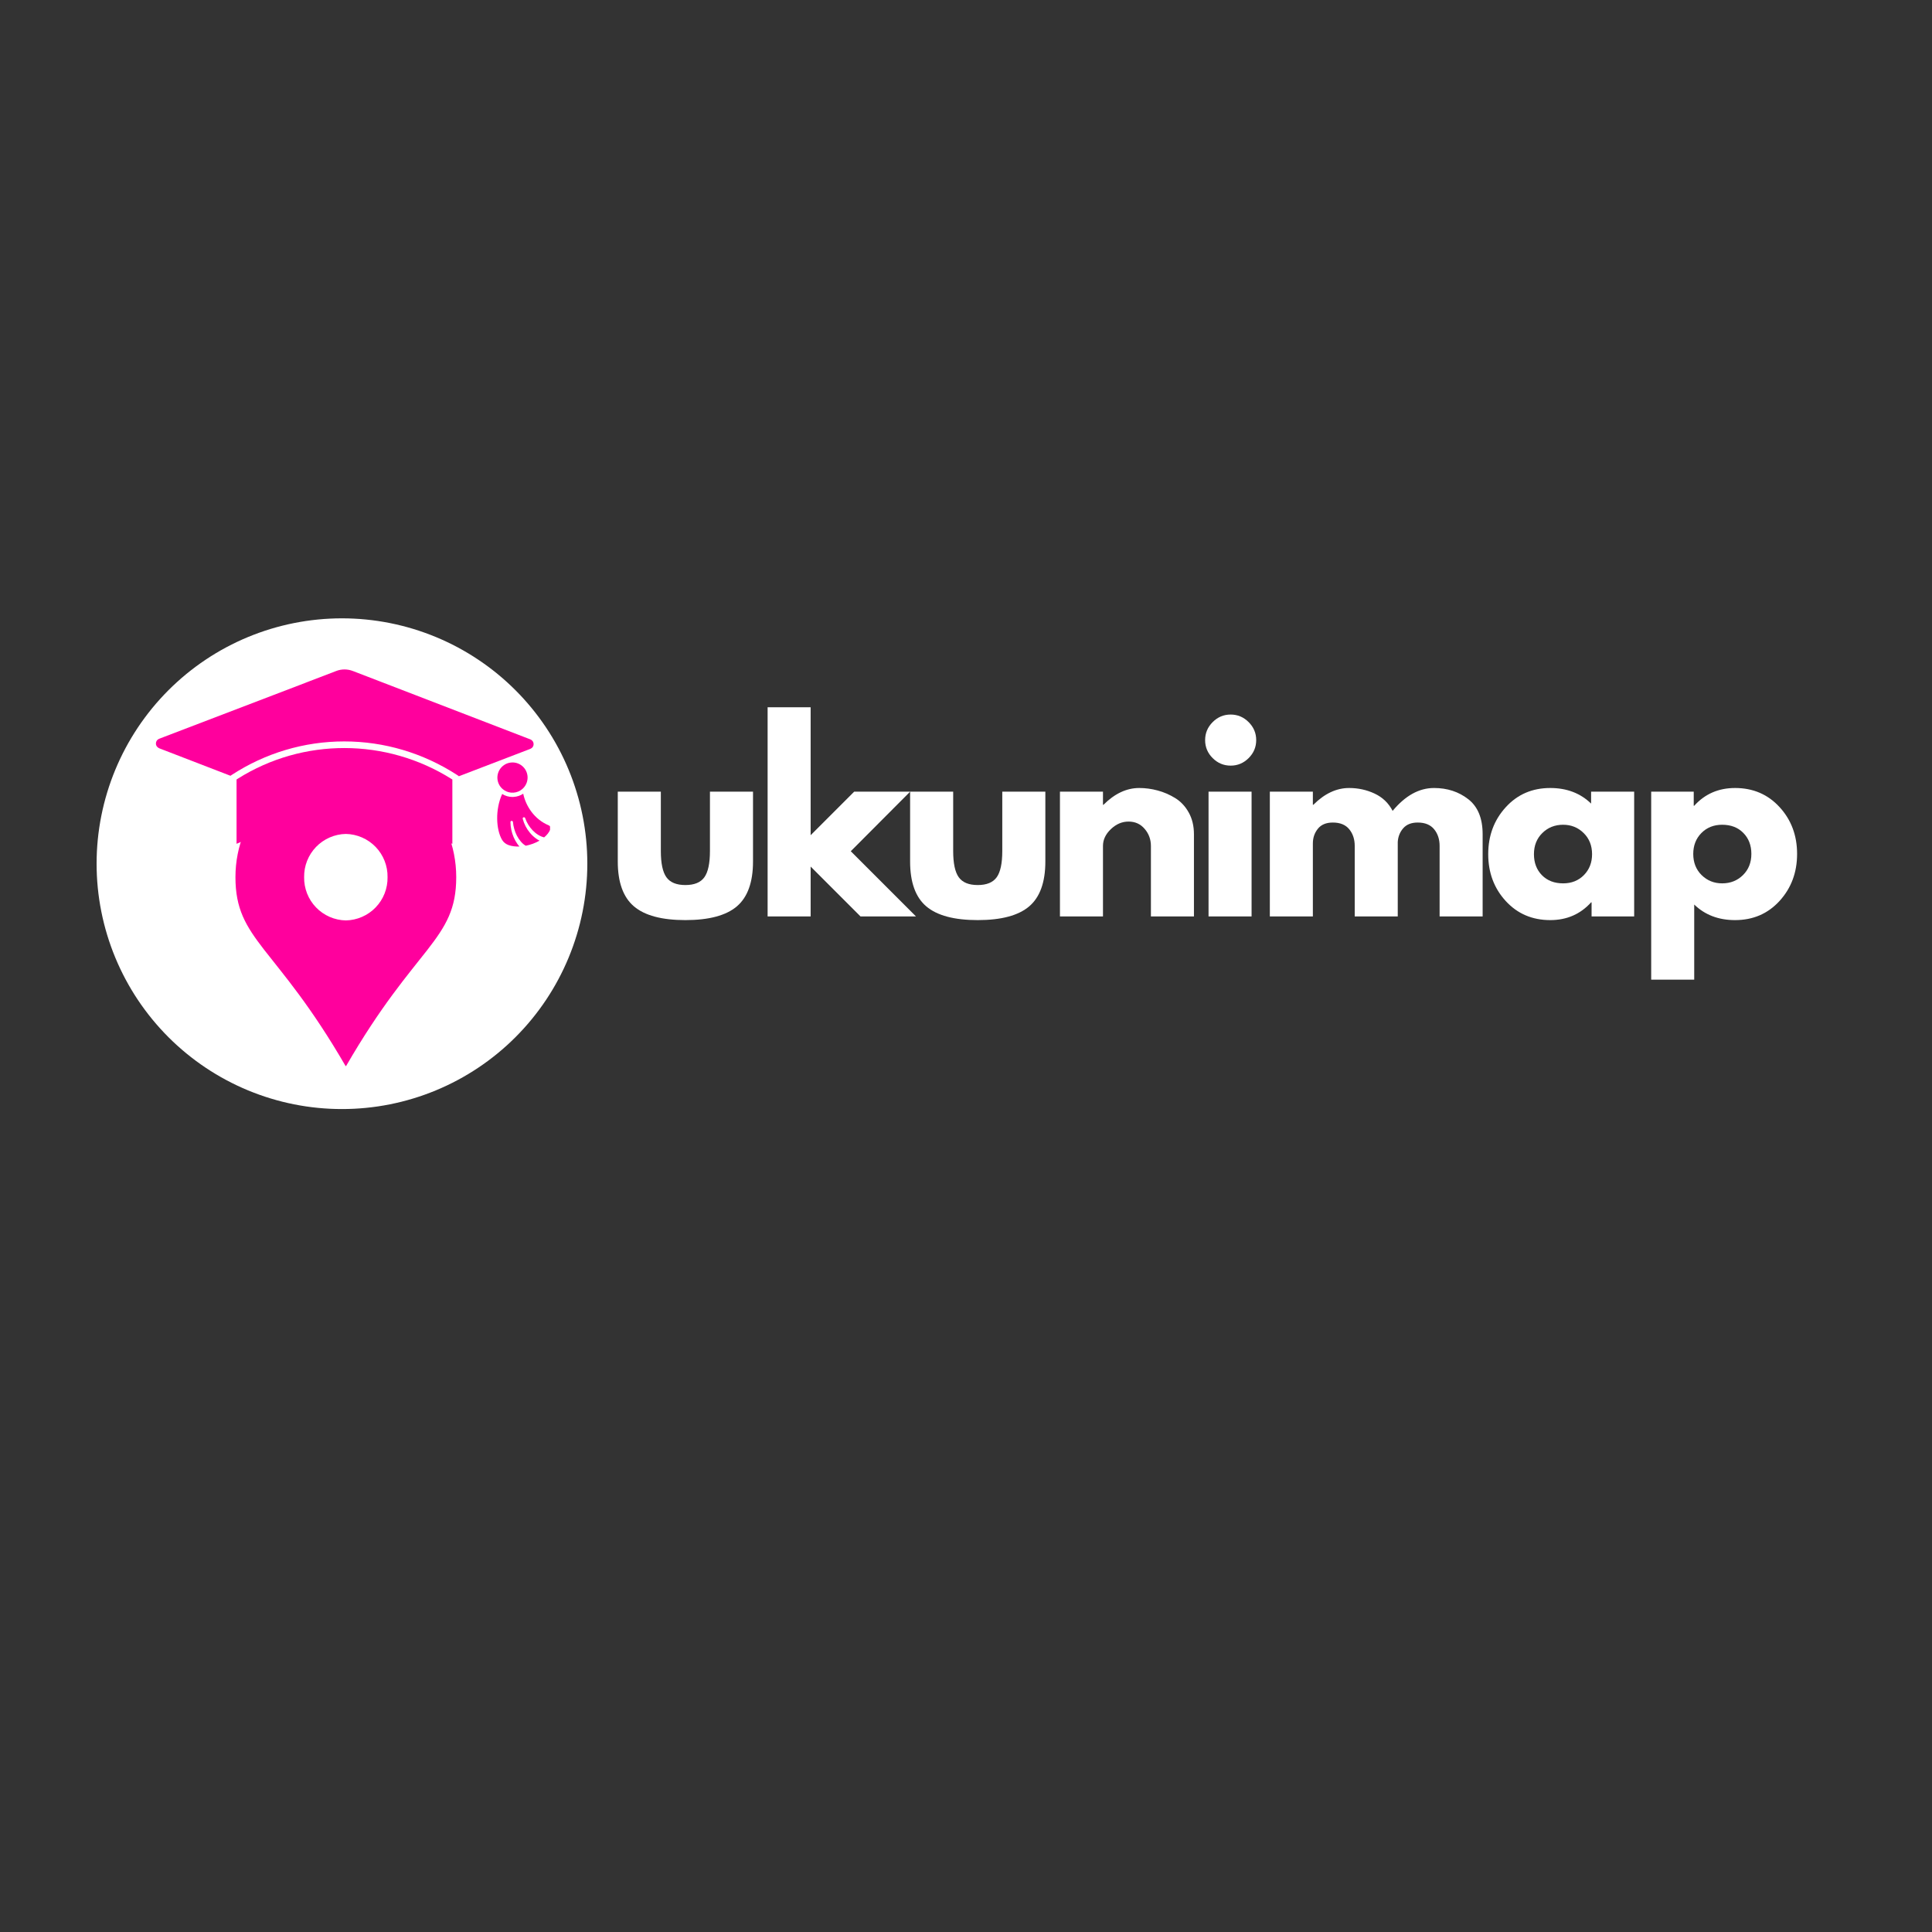<svg xmlns="http://www.w3.org/2000/svg" xmlns:xlink="http://www.w3.org/1999/xlink" width="1000" zoomAndPan="magnify" viewBox="0 0 750 750" height="1000" preserveAspectRatio="xMidYMid meet" version="1.0"><rect x="0" y="0" width="750" height="750" fill="#333333" stroke="none"/><defs><g/><clipPath id="157dc2a0a7"><path d="M 37.5 240.035 L 228 240.035 L 228 430.535 L 37.5 430.535 Z M 37.5 240.035 " clip-rule="nonzero"/></clipPath><clipPath id="bd19c801df"><path d="M 60.527 259.867 L 208 259.867 L 208 302 L 60.527 302 Z M 60.527 259.867 " clip-rule="nonzero"/></clipPath><clipPath id="c5ca22d4c7"><path d="M 193 308 L 213.527 308 L 213.527 328.867 L 193 328.867 Z M 193 308 " clip-rule="nonzero"/></clipPath><clipPath id="8bbfe75392"><path d="M 91.219 296.078 L 177.469 296.078 L 177.469 413.828 L 91.219 413.828 Z M 91.219 296.078 " clip-rule="nonzero"/></clipPath></defs><g clip-path="url(#157dc2a0a7)"><path fill="#ffffff" d="M 227.996 335.285 C 227.996 336.844 227.957 338.402 227.883 339.957 C 227.805 341.516 227.691 343.07 227.539 344.621 C 227.387 346.172 227.195 347.719 226.965 349.262 C 226.738 350.801 226.473 352.336 226.168 353.867 C 225.863 355.395 225.52 356.914 225.145 358.43 C 224.766 359.941 224.348 361.441 223.895 362.934 C 223.441 364.426 222.953 365.906 222.43 367.371 C 221.902 368.84 221.344 370.293 220.746 371.734 C 220.148 373.176 219.52 374.598 218.852 376.008 C 218.188 377.418 217.484 378.809 216.75 380.184 C 216.016 381.559 215.246 382.914 214.445 384.254 C 213.645 385.59 212.812 386.906 211.945 388.203 C 211.078 389.496 210.18 390.773 209.254 392.023 C 208.324 393.277 207.367 394.504 206.375 395.711 C 205.387 396.914 204.371 398.094 203.324 399.25 C 202.277 400.406 201.203 401.531 200.098 402.637 C 198.996 403.738 197.867 404.812 196.715 405.859 C 195.559 406.906 194.379 407.922 193.172 408.914 C 191.969 409.902 190.738 410.859 189.488 411.789 C 188.234 412.719 186.961 413.613 185.664 414.48 C 184.371 415.348 183.055 416.18 181.715 416.98 C 180.379 417.785 179.023 418.551 177.648 419.285 C 176.273 420.02 174.883 420.723 173.473 421.387 C 172.062 422.055 170.641 422.688 169.199 423.281 C 167.758 423.879 166.305 424.441 164.836 424.965 C 163.367 425.492 161.891 425.98 160.398 426.43 C 158.906 426.883 157.402 427.301 155.891 427.68 C 154.379 428.059 152.859 428.398 151.332 428.703 C 149.801 429.008 148.266 429.273 146.723 429.504 C 145.184 429.73 143.637 429.922 142.086 430.074 C 140.535 430.227 138.98 430.34 137.422 430.418 C 135.867 430.496 134.309 430.531 132.75 430.531 C 131.191 430.531 129.633 430.496 128.074 430.418 C 126.52 430.34 124.965 430.227 123.414 430.074 C 121.859 429.922 120.316 429.73 118.773 429.504 C 117.23 429.273 115.695 429.008 114.168 428.703 C 112.637 428.398 111.117 428.059 109.605 427.68 C 108.094 427.301 106.59 426.883 105.098 426.43 C 103.609 425.98 102.129 425.492 100.66 424.965 C 99.191 424.441 97.738 423.879 96.297 423.281 C 94.859 422.688 93.434 422.055 92.023 421.387 C 90.617 420.723 89.223 420.02 87.848 419.285 C 86.473 418.551 85.117 417.785 83.781 416.98 C 82.445 416.18 81.129 415.348 79.832 414.48 C 78.535 413.613 77.262 412.719 76.008 411.789 C 74.758 410.859 73.527 409.902 72.324 408.914 C 71.117 407.922 69.938 406.906 68.785 405.859 C 67.629 404.812 66.5 403.738 65.398 402.637 C 64.297 401.531 63.223 400.406 62.176 399.25 C 61.129 398.094 60.109 396.914 59.121 395.711 C 58.133 394.504 57.172 393.277 56.246 392.023 C 55.316 390.773 54.418 389.496 53.551 388.203 C 52.688 386.906 51.852 385.59 51.051 384.254 C 50.25 382.914 49.48 381.559 48.746 380.184 C 48.012 378.809 47.312 377.418 46.645 376.008 C 45.977 374.598 45.348 373.176 44.75 371.734 C 44.152 370.293 43.594 368.84 43.066 367.371 C 42.543 365.906 42.055 364.426 41.602 362.934 C 41.148 361.441 40.734 359.941 40.355 358.43 C 39.977 356.914 39.633 355.395 39.332 353.867 C 39.027 352.336 38.758 350.801 38.531 349.262 C 38.301 347.719 38.113 346.172 37.957 344.621 C 37.805 343.07 37.691 341.516 37.613 339.957 C 37.539 338.402 37.5 336.844 37.5 335.285 C 37.5 333.727 37.539 332.168 37.613 330.609 C 37.691 329.055 37.805 327.5 37.957 325.949 C 38.113 324.398 38.301 322.852 38.531 321.309 C 38.758 319.766 39.027 318.23 39.332 316.703 C 39.633 315.172 39.977 313.652 40.355 312.141 C 40.734 310.629 41.148 309.125 41.602 307.637 C 42.055 306.145 42.543 304.664 43.066 303.195 C 43.594 301.727 44.152 300.273 44.75 298.836 C 45.348 297.395 45.977 295.969 46.645 294.559 C 47.312 293.152 48.012 291.758 48.746 290.383 C 49.48 289.012 50.25 287.652 51.051 286.316 C 51.852 284.98 52.688 283.664 53.551 282.367 C 54.418 281.07 55.316 279.797 56.246 278.547 C 57.172 277.293 58.133 276.062 59.121 274.859 C 60.109 273.656 61.129 272.473 62.176 271.32 C 63.223 270.164 64.297 269.035 65.398 267.934 C 66.5 266.832 67.629 265.758 68.785 264.711 C 69.938 263.664 71.117 262.645 72.324 261.656 C 73.527 260.668 74.758 259.707 76.008 258.781 C 77.262 257.852 78.535 256.953 79.832 256.09 C 81.129 255.223 82.445 254.387 83.781 253.586 C 85.117 252.785 86.473 252.016 87.848 251.281 C 89.223 250.547 90.617 249.848 92.023 249.18 C 93.434 248.516 94.859 247.883 96.297 247.285 C 97.738 246.691 99.191 246.129 100.66 245.605 C 102.129 245.078 103.609 244.59 105.098 244.137 C 106.59 243.684 108.094 243.27 109.605 242.891 C 111.117 242.512 112.637 242.172 114.168 241.867 C 115.695 241.562 117.23 241.297 118.773 241.066 C 120.316 240.84 121.859 240.648 123.414 240.496 C 124.965 240.34 126.52 240.227 128.074 240.152 C 129.633 240.074 131.191 240.035 132.75 240.035 C 134.309 240.035 135.867 240.074 137.422 240.152 C 138.98 240.227 140.535 240.34 142.086 240.496 C 143.637 240.648 145.184 240.84 146.723 241.066 C 148.266 241.297 149.801 241.562 151.332 241.867 C 152.859 242.172 154.379 242.512 155.891 242.891 C 157.402 243.27 158.906 243.684 160.398 244.137 C 161.891 244.59 163.367 245.078 164.836 245.605 C 166.305 246.129 167.758 246.691 169.199 247.285 C 170.641 247.883 172.062 248.516 173.473 249.18 C 174.883 249.848 176.273 250.547 177.648 251.281 C 179.023 252.016 180.379 252.785 181.715 253.586 C 183.055 254.387 184.371 255.223 185.664 256.09 C 186.961 256.953 188.234 257.852 189.488 258.781 C 190.738 259.707 191.969 260.668 193.172 261.656 C 194.379 262.645 195.559 263.664 196.715 264.711 C 197.867 265.758 198.996 266.832 200.098 267.934 C 201.203 269.035 202.277 270.164 203.324 271.32 C 204.371 272.473 205.387 273.656 206.375 274.859 C 207.367 276.062 208.324 277.293 209.254 278.547 C 210.18 279.797 211.078 281.07 211.945 282.367 C 212.812 283.664 213.645 284.98 214.445 286.316 C 215.246 287.652 216.016 289.012 216.75 290.383 C 217.484 291.758 218.188 293.152 218.852 294.559 C 219.52 295.969 220.148 297.395 220.746 298.836 C 221.344 300.273 221.902 301.727 222.43 303.195 C 222.953 304.664 223.441 306.145 223.895 307.637 C 224.348 309.125 224.766 310.629 225.145 312.141 C 225.52 313.652 225.863 315.172 226.168 316.703 C 226.473 318.23 226.738 319.766 226.965 321.309 C 227.195 322.852 227.387 324.398 227.539 325.949 C 227.691 327.5 227.805 329.055 227.883 330.609 C 227.957 332.168 227.996 333.727 227.996 335.285 Z M 227.996 335.285 " fill-opacity="1" fill-rule="nonzero"/></g><g clip-path="url(#bd19c801df)"><path fill="#ff009d" d="M 205.812 290.73 C 206.633 290.414 207.141 289.719 207.141 288.875 C 207.141 288.348 206.949 287.863 206.59 287.504 C 206.379 287.293 206.129 287.125 205.812 287 L 203.449 286.09 L 148.336 264.852 L 146.141 264.008 L 136.988 260.484 C 135.953 260.086 134.855 259.875 133.758 259.875 C 132.684 259.875 131.586 260.062 130.555 260.465 L 120.43 264.344 L 119.332 264.766 L 118.258 265.188 L 63.879 285.984 L 61.855 286.766 C 61.414 286.934 61.074 287.211 60.844 287.547 C 60.633 287.863 60.527 288.223 60.527 288.621 C 60.527 289.465 61.031 290.16 61.855 290.5 L 89.465 301.152 L 89.867 300.879 C 102.945 292.336 118.086 287.82 133.613 287.82 C 133.633 287.82 133.633 287.82 133.652 287.82 C 149.18 287.82 164.344 292.336 177.504 300.879 L 178.074 301.258 L 178.074 301.363 Z M 205.812 290.73 " fill-opacity="1" fill-rule="nonzero"/></g><g clip-path="url(#c5ca22d4c7)"><path fill="#ff009d" d="M 212.984 320.387 C 207.414 318.047 204.125 312.922 203.113 308.113 C 202.059 308.828 200.793 309.273 199.422 309.355 C 199.25 309.379 199.082 309.379 198.934 309.379 C 197.5 309.379 196.129 308.977 194.949 308.219 C 192.188 314.207 192.543 322.074 194.926 326.062 C 195.477 326.988 196.383 327.684 197.438 328.066 C 198.723 328.508 200.18 328.676 201.656 328.613 C 201.359 328.297 201.109 327.961 200.855 327.621 C 200.266 326.777 199.777 325.895 199.379 324.965 C 198.598 323.109 198.176 321.125 198.156 319.145 C 198.156 318.867 198.367 318.656 198.641 318.656 C 198.895 318.656 199.105 318.848 199.125 319.102 C 199.293 320.938 199.82 322.75 200.645 324.375 C 201.066 325.176 201.57 325.957 202.141 326.633 C 202.711 327.305 203.363 327.918 204.062 328.277 L 204.082 328.297 C 204.082 328.297 204.102 328.316 204.102 328.316 C 206 327.938 207.855 327.262 209.438 326.336 C 208.934 326.082 208.449 325.789 208.004 325.449 C 207.141 324.816 206.402 324.102 205.727 323.297 C 204.398 321.715 203.43 319.84 202.922 317.855 C 202.859 317.602 203.008 317.328 203.281 317.266 C 203.535 317.203 203.785 317.352 203.871 317.582 C 204.484 319.375 205.496 321 206.781 322.348 C 207.434 323.023 208.152 323.613 208.91 324.078 C 209.648 324.543 210.453 324.879 211.23 325.07 C 212.371 324.121 213.234 323.047 213.656 321.863 C 213.891 321.293 213.594 320.641 212.984 320.387 Z M 212.984 320.387 " fill-opacity="1" fill-rule="nonzero"/></g><path fill="#ff009d" d="M 202.816 297.438 C 201.742 296.488 200.371 295.984 198.957 295.984 C 198.828 295.984 198.703 295.984 198.578 296.004 C 198.473 296.004 198.367 296.027 198.262 296.027 C 197.289 296.133 196.363 296.488 195.582 297.059 C 195.203 297.312 194.863 297.629 194.547 297.988 C 193.516 299.168 193.008 300.668 193.094 302.227 C 193.199 303.789 193.895 305.223 195.074 306.254 C 195.285 306.426 195.496 306.594 195.707 306.742 C 196.762 307.457 198.027 307.797 199.316 307.711 C 200.621 307.625 201.848 307.121 202.816 306.254 C 203.008 306.086 203.176 305.918 203.344 305.727 C 204.379 304.547 204.883 303.051 204.801 301.488 C 204.695 299.906 203.996 298.473 202.816 297.438 Z M 202.816 297.438 " fill-opacity="1" fill-rule="nonzero"/><path fill="#ff009d" d="M 92.375 302.246 C 92.188 302.375 91.996 302.48 91.828 302.605 L 91.828 327.559 C 103.766 322.348 115.914 319.375 128.066 318.699 C 129.203 318.637 130.344 318.594 131.48 318.574 C 132.113 318.551 132.746 318.551 133.379 318.551 C 133.508 318.551 133.613 318.551 133.738 318.551 C 134.582 318.551 135.426 318.574 136.27 318.594 C 137.387 318.637 138.504 318.68 139.625 318.762 C 151.52 319.543 163.586 322.496 175.605 327.578 L 175.605 302.605 C 175.5 302.543 175.395 302.48 175.312 302.418 C 149.895 286.43 117.625 286.387 92.375 302.246 Z M 92.375 302.246 " fill-opacity="1" fill-rule="nonzero"/><g fill="#ffffff" fill-opacity="1"><g transform="translate(235.1, 355.761)"><g><path d="M 21.438 -48.438 L 21.438 -25.406 C 21.438 -20.613 22.16 -17.211 23.609 -15.203 C 25.055 -13.191 27.508 -12.188 30.969 -12.188 C 34.426 -12.188 36.879 -13.191 38.328 -15.203 C 39.773 -17.211 40.5 -20.613 40.5 -25.406 L 40.5 -48.438 L 57.219 -48.438 L 57.219 -21.344 C 57.219 -13.281 55.125 -7.469 50.938 -3.906 C 46.75 -0.352 40.094 1.422 30.969 1.422 C 21.844 1.422 15.188 -0.352 11 -3.906 C 6.812 -7.469 4.719 -13.281 4.719 -21.344 L 4.719 -48.438 Z M 21.438 -48.438 "/></g></g></g><g fill="#ffffff" fill-opacity="1"><g transform="translate(292.315, 355.761)"><g><path d="M 61 -48.438 L 37.953 -25.312 L 63.266 0 L 41.734 0 L 22.375 -19.359 L 22.375 0 L 5.672 0 L 5.672 -81.203 L 22.375 -81.203 L 22.375 -31.531 L 39.281 -48.438 Z M 61 -48.438 "/></g></g></g><g fill="#ffffff" fill-opacity="1"><g transform="translate(348.585, 355.761)"><g><path d="M 21.438 -48.438 L 21.438 -25.406 C 21.438 -20.613 22.16 -17.211 23.609 -15.203 C 25.055 -13.191 27.508 -12.188 30.969 -12.188 C 34.426 -12.188 36.879 -13.191 38.328 -15.203 C 39.773 -17.211 40.5 -20.613 40.5 -25.406 L 40.5 -48.438 L 57.219 -48.438 L 57.219 -21.344 C 57.219 -13.281 55.125 -7.469 50.938 -3.906 C 46.75 -0.352 40.094 1.422 30.969 1.422 C 21.844 1.422 15.188 -0.352 11 -3.906 C 6.812 -7.469 4.719 -13.281 4.719 -21.344 L 4.719 -48.438 Z M 21.438 -48.438 "/></g></g></g><g fill="#ffffff" fill-opacity="1"><g transform="translate(405.799, 355.761)"><g><path d="M 5.672 0 L 5.672 -48.438 L 22.375 -48.438 L 22.375 -43.344 L 22.562 -43.344 C 26.906 -47.688 31.535 -49.859 36.453 -49.859 C 38.836 -49.859 41.207 -49.539 43.562 -48.906 C 45.926 -48.281 48.191 -47.305 50.359 -45.984 C 52.535 -44.66 54.301 -42.785 55.656 -40.359 C 57.008 -37.941 57.688 -35.129 57.688 -31.922 L 57.688 0 L 40.984 0 L 40.984 -27.375 C 40.984 -29.895 40.176 -32.098 38.562 -33.984 C 36.957 -35.879 34.867 -36.828 32.297 -36.828 C 29.773 -36.828 27.488 -35.848 25.438 -33.891 C 23.395 -31.941 22.375 -29.77 22.375 -27.375 L 22.375 0 Z M 5.672 0 "/></g></g></g><g fill="#ffffff" fill-opacity="1"><g transform="translate(463.485, 355.761)"><g><path d="M 7.266 -75.438 C 9.223 -77.395 11.551 -78.375 14.25 -78.375 C 16.957 -78.375 19.285 -77.395 21.234 -75.438 C 23.191 -73.488 24.172 -71.16 24.172 -68.453 C 24.172 -65.742 23.191 -63.414 21.234 -61.469 C 19.285 -59.52 16.957 -58.547 14.25 -58.547 C 11.551 -58.547 9.223 -59.52 7.266 -61.469 C 5.316 -63.414 4.344 -65.742 4.344 -68.453 C 4.344 -71.16 5.316 -73.488 7.266 -75.438 Z M 5.672 -48.438 L 5.672 0 L 22.375 0 L 22.375 -48.438 Z M 5.672 -48.438 "/></g></g></g><g fill="#ffffff" fill-opacity="1"><g transform="translate(487.277, 355.761)"><g><path d="M 5.672 0 L 5.672 -48.438 L 22.375 -48.438 L 22.375 -43.344 L 22.562 -43.344 C 26.906 -47.688 31.535 -49.859 36.453 -49.859 C 39.973 -49.859 43.273 -49.133 46.359 -47.688 C 49.441 -46.238 51.77 -44.004 53.344 -40.984 C 58.258 -46.898 63.613 -49.859 69.406 -49.859 C 74.562 -49.859 78.992 -48.41 82.703 -45.516 C 86.422 -42.617 88.281 -38.086 88.281 -31.922 L 88.281 0 L 71.578 0 L 71.578 -27.375 C 71.578 -29.957 70.867 -32.113 69.453 -33.844 C 68.035 -35.582 65.91 -36.453 63.078 -36.453 C 60.617 -36.453 58.742 -35.711 57.453 -34.234 C 56.16 -32.754 55.453 -30.973 55.328 -28.891 L 55.328 0 L 38.625 0 L 38.625 -27.375 C 38.625 -29.957 37.914 -32.113 36.5 -33.844 C 35.082 -35.582 32.957 -36.453 30.125 -36.453 C 27.539 -36.453 25.602 -35.645 24.312 -34.031 C 23.02 -32.426 22.375 -30.523 22.375 -28.328 L 22.375 0 Z M 5.672 0 "/></g></g></g><g fill="#ffffff" fill-opacity="1"><g transform="translate(575.554, 355.761)"><g><path d="M 8.969 -5.984 C 4.438 -10.93 2.172 -16.992 2.172 -24.172 C 2.172 -31.348 4.438 -37.422 8.969 -42.391 C 13.5 -47.367 19.258 -49.859 26.25 -49.859 C 32.664 -49.859 37.953 -47.844 42.109 -43.812 L 42.109 -48.438 L 58.828 -48.438 L 58.828 0 L 42.297 0 L 42.297 -5.469 L 42.109 -5.469 C 37.953 -0.875 32.664 1.422 26.25 1.422 C 19.258 1.422 13.5 -1.047 8.969 -5.984 Z M 23.172 -32.375 C 21.004 -30.238 19.922 -27.504 19.922 -24.172 C 19.922 -20.836 20.957 -18.113 23.031 -16 C 25.113 -13.895 27.852 -12.844 31.25 -12.844 C 34.52 -12.844 37.207 -13.91 39.312 -16.047 C 41.426 -18.191 42.484 -20.898 42.484 -24.172 C 42.484 -27.504 41.395 -30.238 39.219 -32.375 C 37.051 -34.52 34.395 -35.594 31.25 -35.594 C 28.039 -35.594 25.348 -34.52 23.172 -32.375 Z M 23.172 -32.375 "/></g></g></g><g fill="#ffffff" fill-opacity="1"><g transform="translate(635.317, 355.761)"><g><path d="M 55.516 -42.438 C 60.047 -37.5 62.312 -31.441 62.312 -24.266 C 62.312 -17.086 60.047 -11.008 55.516 -6.031 C 50.984 -1.062 45.223 1.422 38.234 1.422 C 31.816 1.422 26.531 -0.594 22.375 -4.625 L 22.375 24.547 L 5.672 24.547 L 5.672 -48.438 L 22.188 -48.438 L 22.188 -42.969 L 22.375 -42.969 C 26.531 -47.562 31.816 -49.859 38.234 -49.859 C 45.223 -49.859 50.984 -47.383 55.516 -42.438 Z M 41.297 -16.047 C 43.473 -18.191 44.562 -20.93 44.562 -24.266 C 44.562 -27.598 43.52 -30.316 41.438 -32.422 C 39.363 -34.535 36.629 -35.594 33.234 -35.594 C 29.961 -35.594 27.27 -34.52 25.156 -32.375 C 23.051 -30.238 22 -27.535 22 -24.266 C 22 -20.93 23.082 -18.191 25.25 -16.047 C 27.426 -13.91 30.086 -12.844 33.234 -12.844 C 36.441 -12.844 39.129 -13.91 41.297 -16.047 Z M 41.297 -16.047 "/></g></g></g><g clip-path="url(#8bbfe75392)"><path fill="#ff009d" d="M 134.254 296.078 C 110.586 296.078 91.402 315.973 91.402 340.512 C 91.402 365.051 106.965 366.832 134.254 414.004 C 161.461 366.832 177.109 365.062 177.109 340.512 C 177.109 315.961 157.922 296.078 134.254 296.078 Z M 134.254 357.305 C 133.715 357.293 133.176 357.258 132.641 357.195 C 132.105 357.133 131.57 357.043 131.043 356.926 C 130.516 356.812 129.996 356.672 129.48 356.504 C 128.969 356.336 128.465 356.145 127.969 355.93 C 127.473 355.715 126.992 355.473 126.52 355.211 C 126.047 354.949 125.59 354.66 125.148 354.355 C 124.703 354.047 124.277 353.715 123.863 353.367 C 123.453 353.016 123.059 352.645 122.688 352.258 C 122.312 351.867 121.957 351.461 121.621 351.039 C 121.285 350.613 120.973 350.176 120.68 349.723 C 120.387 349.266 120.121 348.801 119.875 348.32 C 119.629 347.84 119.406 347.348 119.207 346.844 C 119.012 346.34 118.836 345.832 118.691 345.312 C 118.543 344.793 118.422 344.266 118.324 343.734 C 118.227 343.203 118.16 342.668 118.113 342.129 C 118.07 341.59 118.055 341.051 118.062 340.512 C 118.055 339.973 118.07 339.434 118.117 338.895 C 118.16 338.355 118.23 337.824 118.324 337.293 C 118.422 336.762 118.543 336.234 118.691 335.715 C 118.84 335.195 119.012 334.688 119.211 334.184 C 119.41 333.68 119.633 333.191 119.879 332.711 C 120.125 332.23 120.391 331.762 120.684 331.309 C 120.977 330.855 121.289 330.414 121.625 329.992 C 121.961 329.57 122.316 329.164 122.691 328.773 C 123.066 328.387 123.457 328.016 123.867 327.668 C 124.281 327.316 124.707 326.988 125.148 326.68 C 125.594 326.371 126.051 326.086 126.523 325.824 C 126.992 325.559 127.477 325.32 127.973 325.105 C 128.465 324.887 128.969 324.699 129.484 324.531 C 129.996 324.363 130.52 324.223 131.047 324.109 C 131.574 323.992 132.105 323.906 132.641 323.84 C 133.176 323.777 133.715 323.742 134.254 323.73 C 134.793 323.742 135.332 323.777 135.867 323.84 C 136.406 323.906 136.938 323.992 137.465 324.109 C 137.992 324.223 138.512 324.363 139.023 324.531 C 139.539 324.699 140.043 324.887 140.539 325.105 C 141.031 325.32 141.516 325.559 141.988 325.824 C 142.457 326.086 142.914 326.371 143.359 326.68 C 143.801 326.988 144.23 327.316 144.641 327.668 C 145.051 328.016 145.445 328.387 145.82 328.773 C 146.195 329.164 146.551 329.57 146.883 329.992 C 147.219 330.414 147.531 330.855 147.824 331.309 C 148.117 331.762 148.387 332.23 148.633 332.711 C 148.879 333.191 149.102 333.68 149.297 334.184 C 149.496 334.688 149.668 335.195 149.816 335.715 C 149.965 336.234 150.086 336.762 150.184 337.293 C 150.281 337.824 150.348 338.355 150.395 338.895 C 150.438 339.434 150.453 339.973 150.445 340.512 C 150.457 341.051 150.438 341.59 150.395 342.129 C 150.352 342.668 150.281 343.203 150.184 343.734 C 150.09 344.266 149.969 344.793 149.82 345.312 C 149.672 345.832 149.5 346.34 149.301 346.844 C 149.105 347.348 148.883 347.84 148.637 348.32 C 148.391 348.801 148.121 349.266 147.828 349.723 C 147.535 350.176 147.223 350.613 146.887 351.039 C 146.555 351.461 146.199 351.867 145.824 352.258 C 145.449 352.645 145.055 353.016 144.645 353.367 C 144.234 353.715 143.805 354.047 143.363 354.355 C 142.918 354.66 142.461 354.949 141.992 355.211 C 141.52 355.473 141.035 355.715 140.539 355.93 C 140.047 356.145 139.543 356.336 139.027 356.504 C 138.512 356.672 137.992 356.812 137.465 356.926 C 136.938 357.043 136.406 357.133 135.871 357.195 C 135.332 357.258 134.793 357.293 134.254 357.305 Z M 134.254 357.305 " fill-opacity="1" fill-rule="nonzero"/></g></svg>